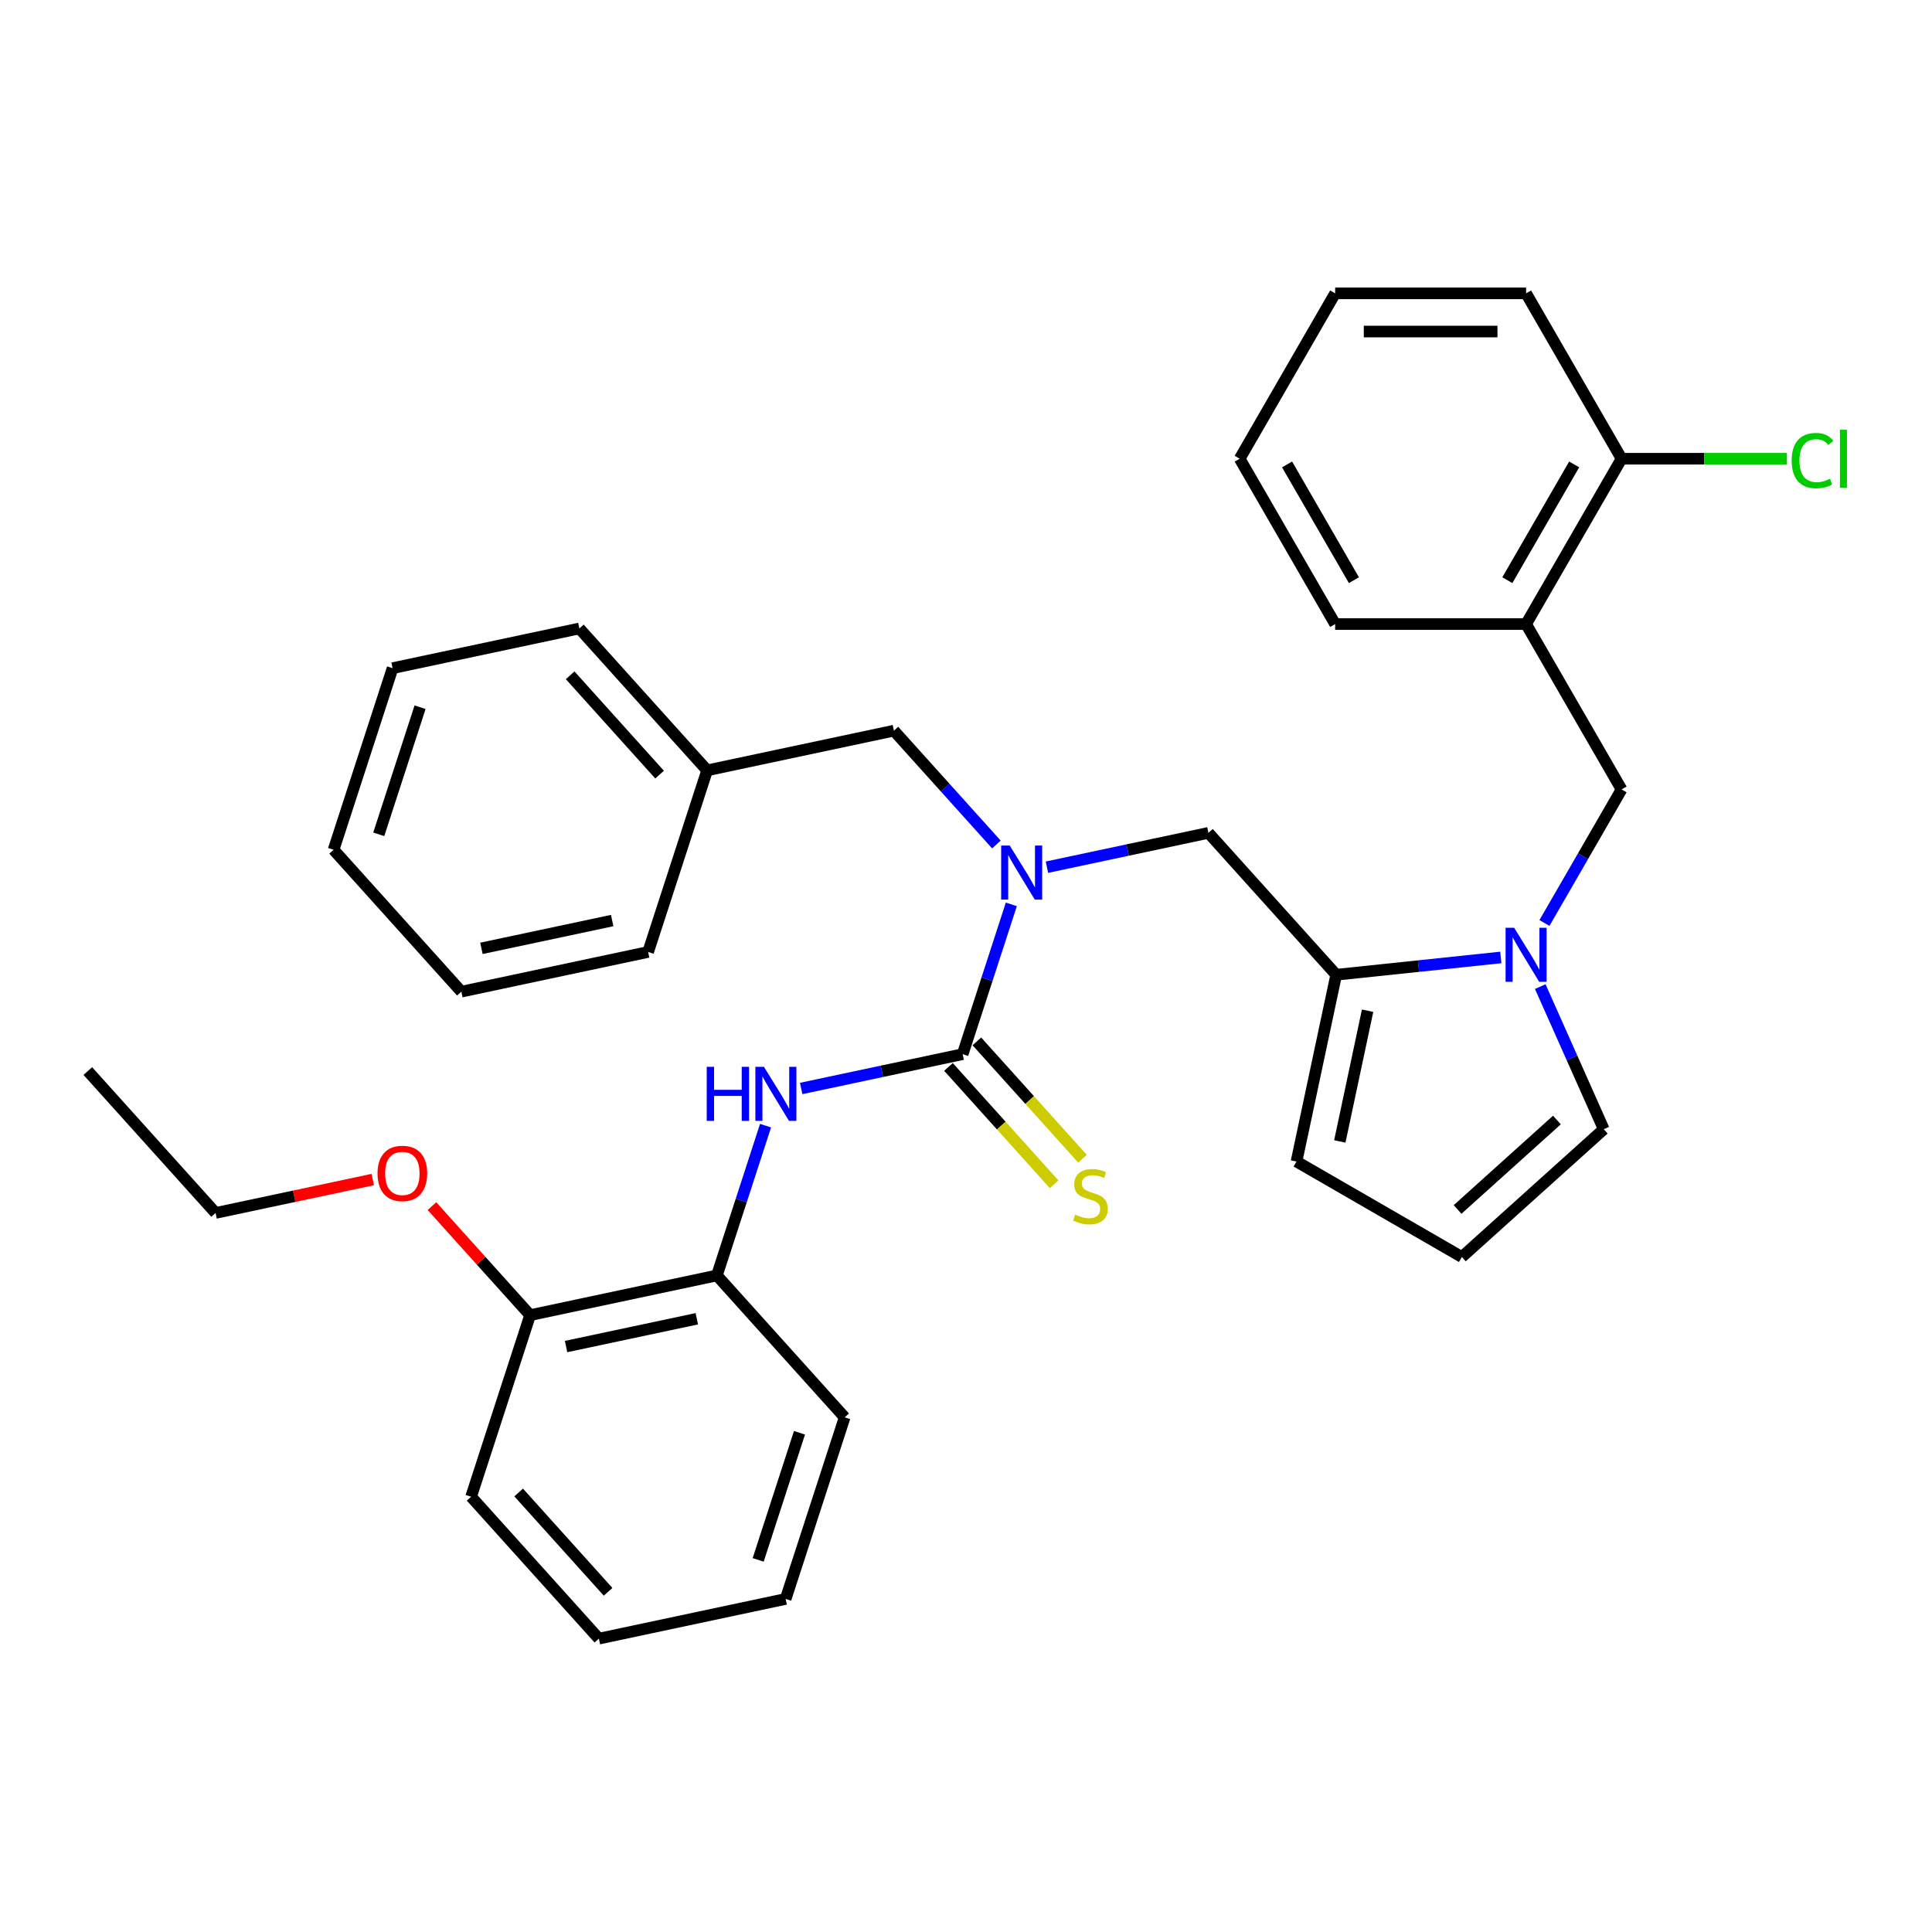 <?xml version='1.0' encoding='iso-8859-1'?>
<svg version='1.1' baseProfile='full'
              xmlns='http://www.w3.org/2000/svg'
                      xmlns:rdkit='http://www.rdkit.org/xml'
                      xmlns:xlink='http://www.w3.org/1999/xlink'
                  xml:space='preserve'
width='1000px' height='1000px' viewBox='0 0 1000 1000'>
<!-- END OF HEADER -->
<rect style='opacity:1.0;fill:#FFFFFF;stroke:none' width='1000' height='1000' x='0' y='0'> </rect>
<path class='bond-2' d='M 498.271,545.629 L 510.867,506.865' style='fill:none;fill-rule:evenodd;stroke:#000000;stroke-width:6px;stroke-linecap:butt;stroke-linejoin:miter;stroke-opacity:1' />
<path class='bond-2' d='M 510.867,506.865 L 523.462,468.1' style='fill:none;fill-rule:evenodd;stroke:#0000FF;stroke-width:6px;stroke-linecap:butt;stroke-linejoin:miter;stroke-opacity:1' />
<path class='bond-3' d='M 498.271,545.629 L 456.478,554.512' style='fill:none;fill-rule:evenodd;stroke:#000000;stroke-width:6px;stroke-linecap:butt;stroke-linejoin:miter;stroke-opacity:1' />
<path class='bond-3' d='M 456.478,554.512 L 414.685,563.396' style='fill:none;fill-rule:evenodd;stroke:#0000FF;stroke-width:6px;stroke-linecap:butt;stroke-linejoin:miter;stroke-opacity:1' />
<path class='bond-8' d='M 490.927,552.242 L 518.27,582.61' style='fill:none;fill-rule:evenodd;stroke:#000000;stroke-width:6px;stroke-linecap:butt;stroke-linejoin:miter;stroke-opacity:1' />
<path class='bond-8' d='M 518.27,582.61 L 545.613,612.977' style='fill:none;fill-rule:evenodd;stroke:#CCCC00;stroke-width:6px;stroke-linecap:butt;stroke-linejoin:miter;stroke-opacity:1' />
<path class='bond-8' d='M 505.616,539.016 L 532.959,569.384' style='fill:none;fill-rule:evenodd;stroke:#000000;stroke-width:6px;stroke-linecap:butt;stroke-linejoin:miter;stroke-opacity:1' />
<path class='bond-8' d='M 532.959,569.384 L 560.302,599.751' style='fill:none;fill-rule:evenodd;stroke:#CCCC00;stroke-width:6px;stroke-linecap:butt;stroke-linejoin:miter;stroke-opacity:1' />
<path class='bond-0' d='M 776.819,495.577 L 734.216,500.055' style='fill:none;fill-rule:evenodd;stroke:#0000FF;stroke-width:6px;stroke-linecap:butt;stroke-linejoin:miter;stroke-opacity:1' />
<path class='bond-0' d='M 734.216,500.055 L 691.614,504.533' style='fill:none;fill-rule:evenodd;stroke:#000000;stroke-width:6px;stroke-linecap:butt;stroke-linejoin:miter;stroke-opacity:1' />
<path class='bond-4' d='M 799.41,477.737 L 819.365,443.174' style='fill:none;fill-rule:evenodd;stroke:#0000FF;stroke-width:6px;stroke-linecap:butt;stroke-linejoin:miter;stroke-opacity:1' />
<path class='bond-4' d='M 819.365,443.174 L 839.32,408.612' style='fill:none;fill-rule:evenodd;stroke:#000000;stroke-width:6px;stroke-linecap:butt;stroke-linejoin:miter;stroke-opacity:1' />
<path class='bond-9' d='M 797.235,510.667 L 813.668,547.578' style='fill:none;fill-rule:evenodd;stroke:#0000FF;stroke-width:6px;stroke-linecap:butt;stroke-linejoin:miter;stroke-opacity:1' />
<path class='bond-9' d='M 813.668,547.578 L 830.102,584.489' style='fill:none;fill-rule:evenodd;stroke:#000000;stroke-width:6px;stroke-linecap:butt;stroke-linejoin:miter;stroke-opacity:1' />
<path class='bond-1' d='M 691.614,504.533 L 625.483,431.087' style='fill:none;fill-rule:evenodd;stroke:#000000;stroke-width:6px;stroke-linecap:butt;stroke-linejoin:miter;stroke-opacity:1' />
<path class='bond-10' d='M 691.614,504.533 L 671.066,601.204' style='fill:none;fill-rule:evenodd;stroke:#000000;stroke-width:6px;stroke-linecap:butt;stroke-linejoin:miter;stroke-opacity:1' />
<path class='bond-10' d='M 707.866,523.143 L 693.483,590.813' style='fill:none;fill-rule:evenodd;stroke:#000000;stroke-width:6px;stroke-linecap:butt;stroke-linejoin:miter;stroke-opacity:1' />
<path class='bond-5' d='M 541.897,448.854 L 583.69,439.97' style='fill:none;fill-rule:evenodd;stroke:#0000FF;stroke-width:6px;stroke-linecap:butt;stroke-linejoin:miter;stroke-opacity:1' />
<path class='bond-5' d='M 583.69,439.97 L 625.483,431.087' style='fill:none;fill-rule:evenodd;stroke:#000000;stroke-width:6px;stroke-linecap:butt;stroke-linejoin:miter;stroke-opacity:1' />
<path class='bond-12' d='M 515.727,437.102 L 489.204,407.646' style='fill:none;fill-rule:evenodd;stroke:#0000FF;stroke-width:6px;stroke-linecap:butt;stroke-linejoin:miter;stroke-opacity:1' />
<path class='bond-12' d='M 489.204,407.646 L 462.681,378.189' style='fill:none;fill-rule:evenodd;stroke:#000000;stroke-width:6px;stroke-linecap:butt;stroke-linejoin:miter;stroke-opacity:1' />
<path class='bond-7' d='M 396.25,582.642 L 383.655,621.407' style='fill:none;fill-rule:evenodd;stroke:#0000FF;stroke-width:6px;stroke-linecap:butt;stroke-linejoin:miter;stroke-opacity:1' />
<path class='bond-7' d='M 383.655,621.407 L 371.059,660.171' style='fill:none;fill-rule:evenodd;stroke:#000000;stroke-width:6px;stroke-linecap:butt;stroke-linejoin:miter;stroke-opacity:1' />
<path class='bond-6' d='M 839.32,408.612 L 789.904,323.021' style='fill:none;fill-rule:evenodd;stroke:#000000;stroke-width:6px;stroke-linecap:butt;stroke-linejoin:miter;stroke-opacity:1' />
<path class='bond-13' d='M 789.904,323.021 L 839.32,237.431' style='fill:none;fill-rule:evenodd;stroke:#000000;stroke-width:6px;stroke-linecap:butt;stroke-linejoin:miter;stroke-opacity:1' />
<path class='bond-13' d='M 780.198,300.3 L 814.789,240.387' style='fill:none;fill-rule:evenodd;stroke:#000000;stroke-width:6px;stroke-linecap:butt;stroke-linejoin:miter;stroke-opacity:1' />
<path class='bond-18' d='M 789.904,323.021 L 691.073,323.021' style='fill:none;fill-rule:evenodd;stroke:#000000;stroke-width:6px;stroke-linecap:butt;stroke-linejoin:miter;stroke-opacity:1' />
<path class='bond-14' d='M 371.059,660.171 L 274.388,680.719' style='fill:none;fill-rule:evenodd;stroke:#000000;stroke-width:6px;stroke-linecap:butt;stroke-linejoin:miter;stroke-opacity:1' />
<path class='bond-14' d='M 360.668,682.588 L 292.998,696.971' style='fill:none;fill-rule:evenodd;stroke:#000000;stroke-width:6px;stroke-linecap:butt;stroke-linejoin:miter;stroke-opacity:1' />
<path class='bond-19' d='M 371.059,660.171 L 437.19,733.617' style='fill:none;fill-rule:evenodd;stroke:#000000;stroke-width:6px;stroke-linecap:butt;stroke-linejoin:miter;stroke-opacity:1' />
<path class='bond-34' d='M 830.102,584.489 L 756.656,650.62' style='fill:none;fill-rule:evenodd;stroke:#000000;stroke-width:6px;stroke-linecap:butt;stroke-linejoin:miter;stroke-opacity:1' />
<path class='bond-34' d='M 805.859,579.719 L 754.447,626.011' style='fill:none;fill-rule:evenodd;stroke:#000000;stroke-width:6px;stroke-linecap:butt;stroke-linejoin:miter;stroke-opacity:1' />
<path class='bond-11' d='M 671.066,601.204 L 756.656,650.62' style='fill:none;fill-rule:evenodd;stroke:#000000;stroke-width:6px;stroke-linecap:butt;stroke-linejoin:miter;stroke-opacity:1' />
<path class='bond-16' d='M 462.681,378.189 L 366.009,398.737' style='fill:none;fill-rule:evenodd;stroke:#000000;stroke-width:6px;stroke-linecap:butt;stroke-linejoin:miter;stroke-opacity:1' />
<path class='bond-15' d='M 839.32,237.431 L 882.104,237.431' style='fill:none;fill-rule:evenodd;stroke:#000000;stroke-width:6px;stroke-linecap:butt;stroke-linejoin:miter;stroke-opacity:1' />
<path class='bond-15' d='M 882.104,237.431 L 924.888,237.431' style='fill:none;fill-rule:evenodd;stroke:#00CC00;stroke-width:6px;stroke-linecap:butt;stroke-linejoin:miter;stroke-opacity:1' />
<path class='bond-20' d='M 839.32,237.431 L 789.904,151.841' style='fill:none;fill-rule:evenodd;stroke:#000000;stroke-width:6px;stroke-linecap:butt;stroke-linejoin:miter;stroke-opacity:1' />
<path class='bond-17' d='M 274.388,680.719 L 248.982,652.503' style='fill:none;fill-rule:evenodd;stroke:#000000;stroke-width:6px;stroke-linecap:butt;stroke-linejoin:miter;stroke-opacity:1' />
<path class='bond-17' d='M 248.982,652.503 L 223.576,624.287' style='fill:none;fill-rule:evenodd;stroke:#FF0000;stroke-width:6px;stroke-linecap:butt;stroke-linejoin:miter;stroke-opacity:1' />
<path class='bond-21' d='M 274.388,680.719 L 243.847,774.713' style='fill:none;fill-rule:evenodd;stroke:#000000;stroke-width:6px;stroke-linecap:butt;stroke-linejoin:miter;stroke-opacity:1' />
<path class='bond-23' d='M 366.009,398.737 L 299.878,325.291' style='fill:none;fill-rule:evenodd;stroke:#000000;stroke-width:6px;stroke-linecap:butt;stroke-linejoin:miter;stroke-opacity:1' />
<path class='bond-23' d='M 341.401,400.947 L 295.109,349.534' style='fill:none;fill-rule:evenodd;stroke:#000000;stroke-width:6px;stroke-linecap:butt;stroke-linejoin:miter;stroke-opacity:1' />
<path class='bond-24' d='M 366.009,398.737 L 335.469,492.731' style='fill:none;fill-rule:evenodd;stroke:#000000;stroke-width:6px;stroke-linecap:butt;stroke-linejoin:miter;stroke-opacity:1' />
<path class='bond-22' d='M 192.938,610.53 L 152.262,619.176' style='fill:none;fill-rule:evenodd;stroke:#FF0000;stroke-width:6px;stroke-linecap:butt;stroke-linejoin:miter;stroke-opacity:1' />
<path class='bond-22' d='M 152.262,619.176 L 111.585,627.822' style='fill:none;fill-rule:evenodd;stroke:#000000;stroke-width:6px;stroke-linecap:butt;stroke-linejoin:miter;stroke-opacity:1' />
<path class='bond-25' d='M 691.073,323.021 L 641.657,237.431' style='fill:none;fill-rule:evenodd;stroke:#000000;stroke-width:6px;stroke-linecap:butt;stroke-linejoin:miter;stroke-opacity:1' />
<path class='bond-25' d='M 700.779,300.3 L 666.188,240.387' style='fill:none;fill-rule:evenodd;stroke:#000000;stroke-width:6px;stroke-linecap:butt;stroke-linejoin:miter;stroke-opacity:1' />
<path class='bond-27' d='M 437.19,733.617 L 406.65,827.611' style='fill:none;fill-rule:evenodd;stroke:#000000;stroke-width:6px;stroke-linecap:butt;stroke-linejoin:miter;stroke-opacity:1' />
<path class='bond-27' d='M 413.81,741.608 L 392.432,807.404' style='fill:none;fill-rule:evenodd;stroke:#000000;stroke-width:6px;stroke-linecap:butt;stroke-linejoin:miter;stroke-opacity:1' />
<path class='bond-36' d='M 789.904,151.841 L 691.073,151.841' style='fill:none;fill-rule:evenodd;stroke:#000000;stroke-width:6px;stroke-linecap:butt;stroke-linejoin:miter;stroke-opacity:1' />
<path class='bond-36' d='M 775.079,171.607 L 705.897,171.607' style='fill:none;fill-rule:evenodd;stroke:#000000;stroke-width:6px;stroke-linecap:butt;stroke-linejoin:miter;stroke-opacity:1' />
<path class='bond-33' d='M 243.847,774.713 L 309.978,848.159' style='fill:none;fill-rule:evenodd;stroke:#000000;stroke-width:6px;stroke-linecap:butt;stroke-linejoin:miter;stroke-opacity:1' />
<path class='bond-33' d='M 268.456,772.504 L 314.748,823.916' style='fill:none;fill-rule:evenodd;stroke:#000000;stroke-width:6px;stroke-linecap:butt;stroke-linejoin:miter;stroke-opacity:1' />
<path class='bond-26' d='M 111.585,627.822 L 45.455,554.376' style='fill:none;fill-rule:evenodd;stroke:#000000;stroke-width:6px;stroke-linecap:butt;stroke-linejoin:miter;stroke-opacity:1' />
<path class='bond-30' d='M 299.878,325.291 L 203.207,345.84' style='fill:none;fill-rule:evenodd;stroke:#000000;stroke-width:6px;stroke-linecap:butt;stroke-linejoin:miter;stroke-opacity:1' />
<path class='bond-31' d='M 335.469,492.731 L 238.797,513.279' style='fill:none;fill-rule:evenodd;stroke:#000000;stroke-width:6px;stroke-linecap:butt;stroke-linejoin:miter;stroke-opacity:1' />
<path class='bond-31' d='M 316.859,476.479 L 249.189,490.863' style='fill:none;fill-rule:evenodd;stroke:#000000;stroke-width:6px;stroke-linecap:butt;stroke-linejoin:miter;stroke-opacity:1' />
<path class='bond-29' d='M 641.657,237.431 L 691.073,151.841' style='fill:none;fill-rule:evenodd;stroke:#000000;stroke-width:6px;stroke-linecap:butt;stroke-linejoin:miter;stroke-opacity:1' />
<path class='bond-28' d='M 406.65,827.611 L 309.978,848.159' style='fill:none;fill-rule:evenodd;stroke:#000000;stroke-width:6px;stroke-linecap:butt;stroke-linejoin:miter;stroke-opacity:1' />
<path class='bond-35' d='M 203.207,345.84 L 172.667,439.834' style='fill:none;fill-rule:evenodd;stroke:#000000;stroke-width:6px;stroke-linecap:butt;stroke-linejoin:miter;stroke-opacity:1' />
<path class='bond-35' d='M 217.425,366.047 L 196.046,431.843' style='fill:none;fill-rule:evenodd;stroke:#000000;stroke-width:6px;stroke-linecap:butt;stroke-linejoin:miter;stroke-opacity:1' />
<path class='bond-32' d='M 238.797,513.279 L 172.667,439.834' style='fill:none;fill-rule:evenodd;stroke:#000000;stroke-width:6px;stroke-linecap:butt;stroke-linejoin:miter;stroke-opacity:1' />
<path  class='atom-1' d='M 783.717 480.208
L 792.889 495.032
Q 793.798 496.495, 795.261 499.144
Q 796.723 501.792, 796.802 501.95
L 796.802 480.208
L 800.518 480.208
L 800.518 508.196
L 796.684 508.196
L 786.84 491.988
Q 785.694 490.091, 784.468 487.916
Q 783.282 485.742, 782.926 485.07
L 782.926 508.196
L 779.29 508.196
L 779.29 480.208
L 783.717 480.208
' fill='#0000FF'/>
<path  class='atom-3' d='M 522.625 437.64
L 531.797 452.465
Q 532.706 453.928, 534.168 456.577
Q 535.631 459.225, 535.71 459.383
L 535.71 437.64
L 539.426 437.64
L 539.426 465.629
L 535.592 465.629
L 525.748 449.421
Q 524.602 447.524, 523.376 445.349
Q 522.19 443.175, 521.834 442.503
L 521.834 465.629
L 518.197 465.629
L 518.197 437.64
L 522.625 437.64
' fill='#0000FF'/>
<path  class='atom-4' d='M 365.803 552.183
L 369.598 552.183
L 369.598 564.082
L 383.909 564.082
L 383.909 552.183
L 387.704 552.183
L 387.704 580.172
L 383.909 580.172
L 383.909 567.244
L 369.598 567.244
L 369.598 580.172
L 365.803 580.172
L 365.803 552.183
' fill='#0000FF'/>
<path  class='atom-4' d='M 395.413 552.183
L 404.585 567.007
Q 405.494 568.47, 406.957 571.119
Q 408.419 573.767, 408.498 573.925
L 408.498 552.183
L 412.214 552.183
L 412.214 580.172
L 408.38 580.172
L 398.536 563.963
Q 397.39 562.066, 396.164 559.891
Q 394.978 557.717, 394.622 557.045
L 394.622 580.172
L 390.985 580.172
L 390.985 552.183
L 395.413 552.183
' fill='#0000FF'/>
<path  class='atom-9' d='M 556.496 628.681
Q 556.812 628.8, 558.117 629.353
Q 559.421 629.907, 560.844 630.263
Q 562.307 630.579, 563.73 630.579
Q 566.379 630.579, 567.921 629.314
Q 569.462 628.009, 569.462 625.756
Q 569.462 624.214, 568.672 623.265
Q 567.921 622.316, 566.735 621.803
Q 565.549 621.289, 563.572 620.696
Q 561.082 619.945, 559.579 619.233
Q 558.117 618.521, 557.049 617.019
Q 556.021 615.517, 556.021 612.987
Q 556.021 609.468, 558.393 607.294
Q 560.805 605.12, 565.549 605.12
Q 568.79 605.12, 572.467 606.662
L 571.558 609.706
Q 568.197 608.322, 565.667 608.322
Q 562.94 608.322, 561.437 609.468
Q 559.935 610.575, 559.975 612.512
Q 559.975 614.015, 560.726 614.924
Q 561.516 615.833, 562.623 616.347
Q 563.77 616.861, 565.667 617.454
Q 568.197 618.245, 569.7 619.035
Q 571.202 619.826, 572.269 621.447
Q 573.376 623.028, 573.376 625.756
Q 573.376 629.63, 570.767 631.725
Q 568.197 633.781, 563.888 633.781
Q 561.398 633.781, 559.5 633.227
Q 557.642 632.714, 555.428 631.804
L 556.496 628.681
' fill='#CCCC00'/>
<path  class='atom-16' d='M 927.358 238.4
Q 927.358 231.442, 930.6 227.805
Q 933.881 224.128, 940.088 224.128
Q 945.86 224.128, 948.943 228.2
L 946.334 230.335
Q 944.081 227.37, 940.088 227.37
Q 935.858 227.37, 933.604 230.216
Q 931.391 233.023, 931.391 238.4
Q 931.391 243.934, 933.684 246.781
Q 936.016 249.627, 940.523 249.627
Q 943.606 249.627, 947.204 247.769
L 948.311 250.734
Q 946.848 251.683, 944.634 252.236
Q 942.42 252.789, 939.969 252.789
Q 933.881 252.789, 930.6 249.073
Q 927.358 245.357, 927.358 238.4
' fill='#00CC00'/>
<path  class='atom-16' d='M 952.343 222.429
L 955.98 222.429
L 955.98 252.434
L 952.343 252.434
L 952.343 222.429
' fill='#00CC00'/>
<path  class='atom-18' d='M 195.409 607.352
Q 195.409 600.632, 198.73 596.876
Q 202.05 593.121, 208.257 593.121
Q 214.464 593.121, 217.784 596.876
Q 221.105 600.632, 221.105 607.352
Q 221.105 614.152, 217.745 618.026
Q 214.384 621.861, 208.257 621.861
Q 202.09 621.861, 198.73 618.026
Q 195.409 614.192, 195.409 607.352
M 208.257 618.698
Q 212.526 618.698, 214.819 615.852
Q 217.152 612.966, 217.152 607.352
Q 217.152 601.857, 214.819 599.09
Q 212.526 596.283, 208.257 596.283
Q 203.987 596.283, 201.655 599.051
Q 199.362 601.818, 199.362 607.352
Q 199.362 613.006, 201.655 615.852
Q 203.987 618.698, 208.257 618.698
' fill='#FF0000'/>
</svg>
